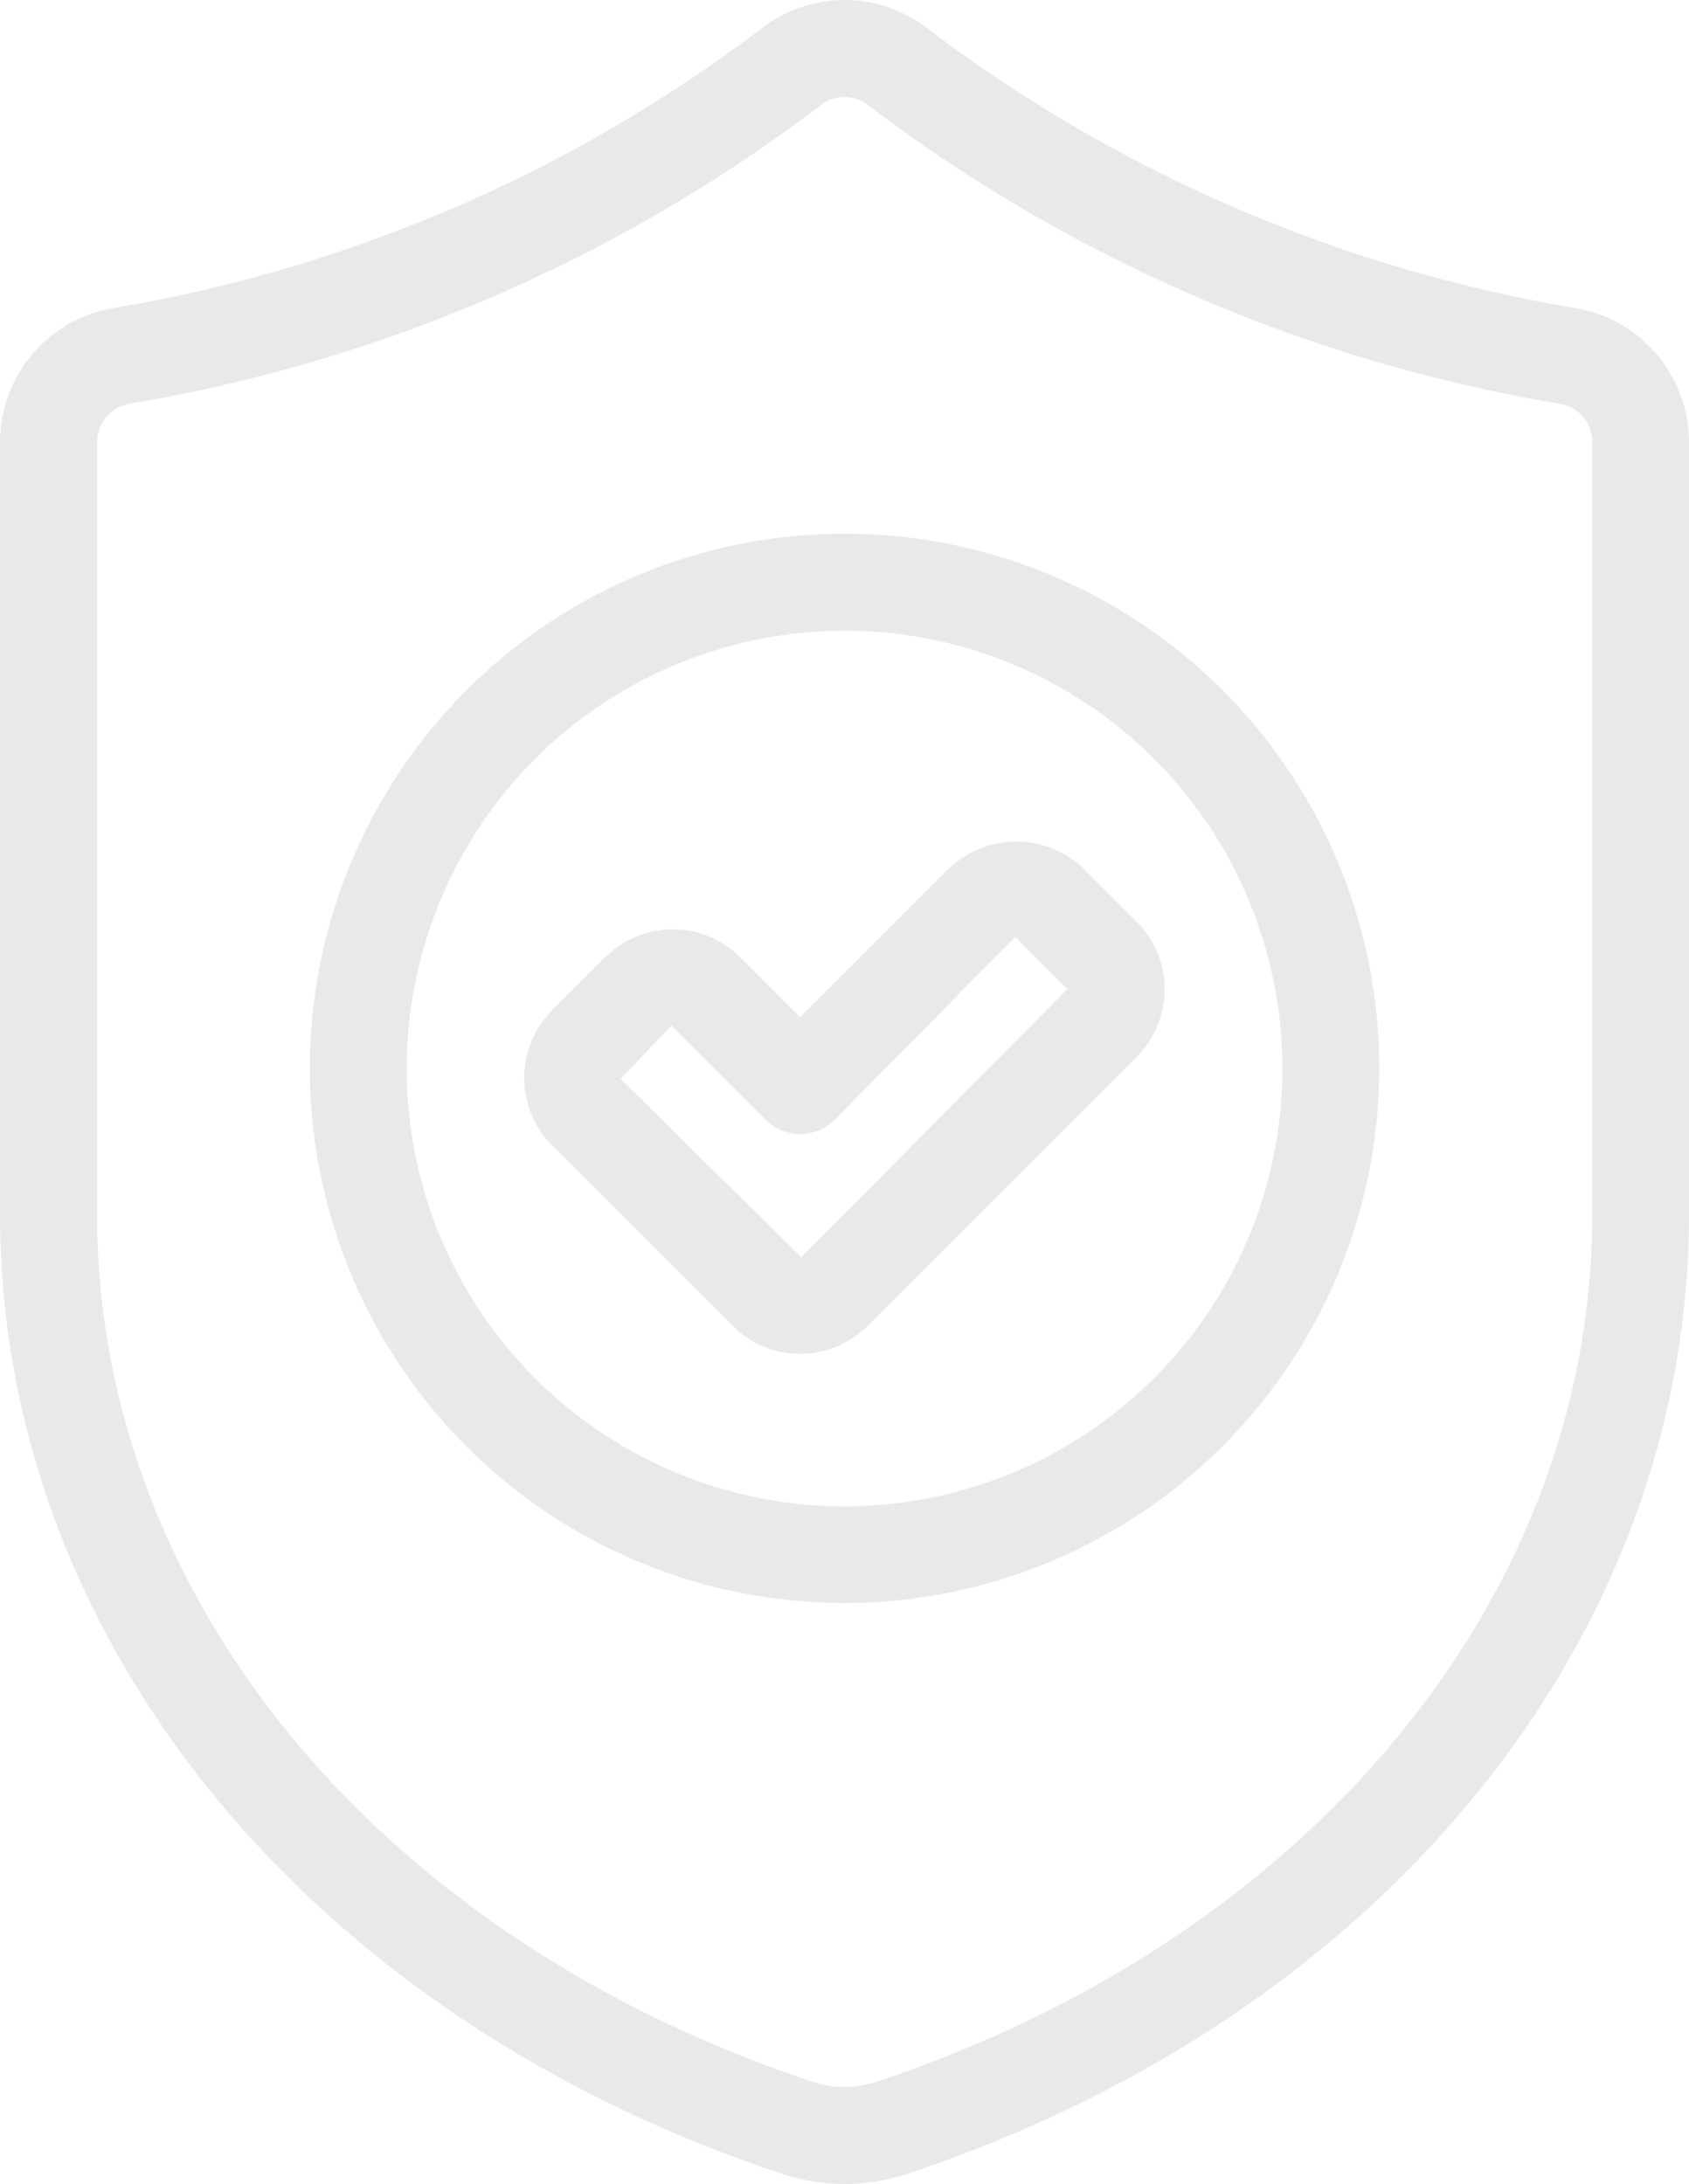 <?xml version="1.0" encoding="UTF-8"?>
<svg xmlns="http://www.w3.org/2000/svg" width="25.074" height="32.425" viewBox="0 0 25.074 32.425">
  <g id="safety-3599_1_" data-name="safety-3599 (1)" transform="translate(-28.662 0.006)">
    <path id="Path_289" data-name="Path 289" d="M41.2,32.419a2.939,2.939,0,0,1-.922-.148c-7.056-2.344-11.616-7.939-11.616-14.255V6.564A2.022,2.022,0,0,1,30.32,4.572h0A21.909,21.909,0,0,0,39.967.417a2.009,2.009,0,0,1,2.465,0,21.909,21.909,0,0,0,9.646,4.155,2.022,2.022,0,0,1,1.658,1.992V18.017c0,6.316-4.559,11.911-11.614,14.255A2.943,2.943,0,0,1,41.2,32.419ZM30.578,5.99a.581.581,0,0,0-.475.574V18.017c0,5.684,4.172,10.742,10.628,12.887a1.5,1.5,0,0,0,.937,0C48.124,28.759,52.3,23.7,52.3,18.017V6.564a.581.581,0,0,0-.475-.574A23.339,23.339,0,0,1,41.549,1.555a.57.57,0,0,0-.7,0A23.34,23.34,0,0,1,30.578,5.99Z" fill="#e9e9e9"></path>
    <path id="Path_290" data-name="Path 290" d="M93.433,105.028a1.411,1.411,0,0,1-1-.414l-2.684-2.684a1.416,1.416,0,0,1,0-2l.792-.792a1.418,1.418,0,0,1,2,0l.891.891,2.207-2.207a1.45,1.45,0,0,1,2,0l.792.792h0a1.416,1.416,0,0,1,0,2l-4,4A1.412,1.412,0,0,1,93.433,105.028Zm-1.91-4.875-.757.792,2.684,2.649L97.4,99.612l-.775-.774-2.682,2.716a.72.72,0,0,1-1.019,0Z" transform="translate(-52.892 -84.933)" fill="#e9e9e9"></path>
    <path id="Path_291" data-name="Path 291" d="M72.473,77.666a7.938,7.938,0,1,1,7.938-7.938A7.947,7.947,0,0,1,72.473,77.666Zm0-14.435a6.5,6.5,0,1,0,6.5,6.5A6.5,6.5,0,0,0,72.473,63.23Z" transform="translate(-31.273 -53.872)" fill="#e9e9e9"></path>
  </g>
</svg>
